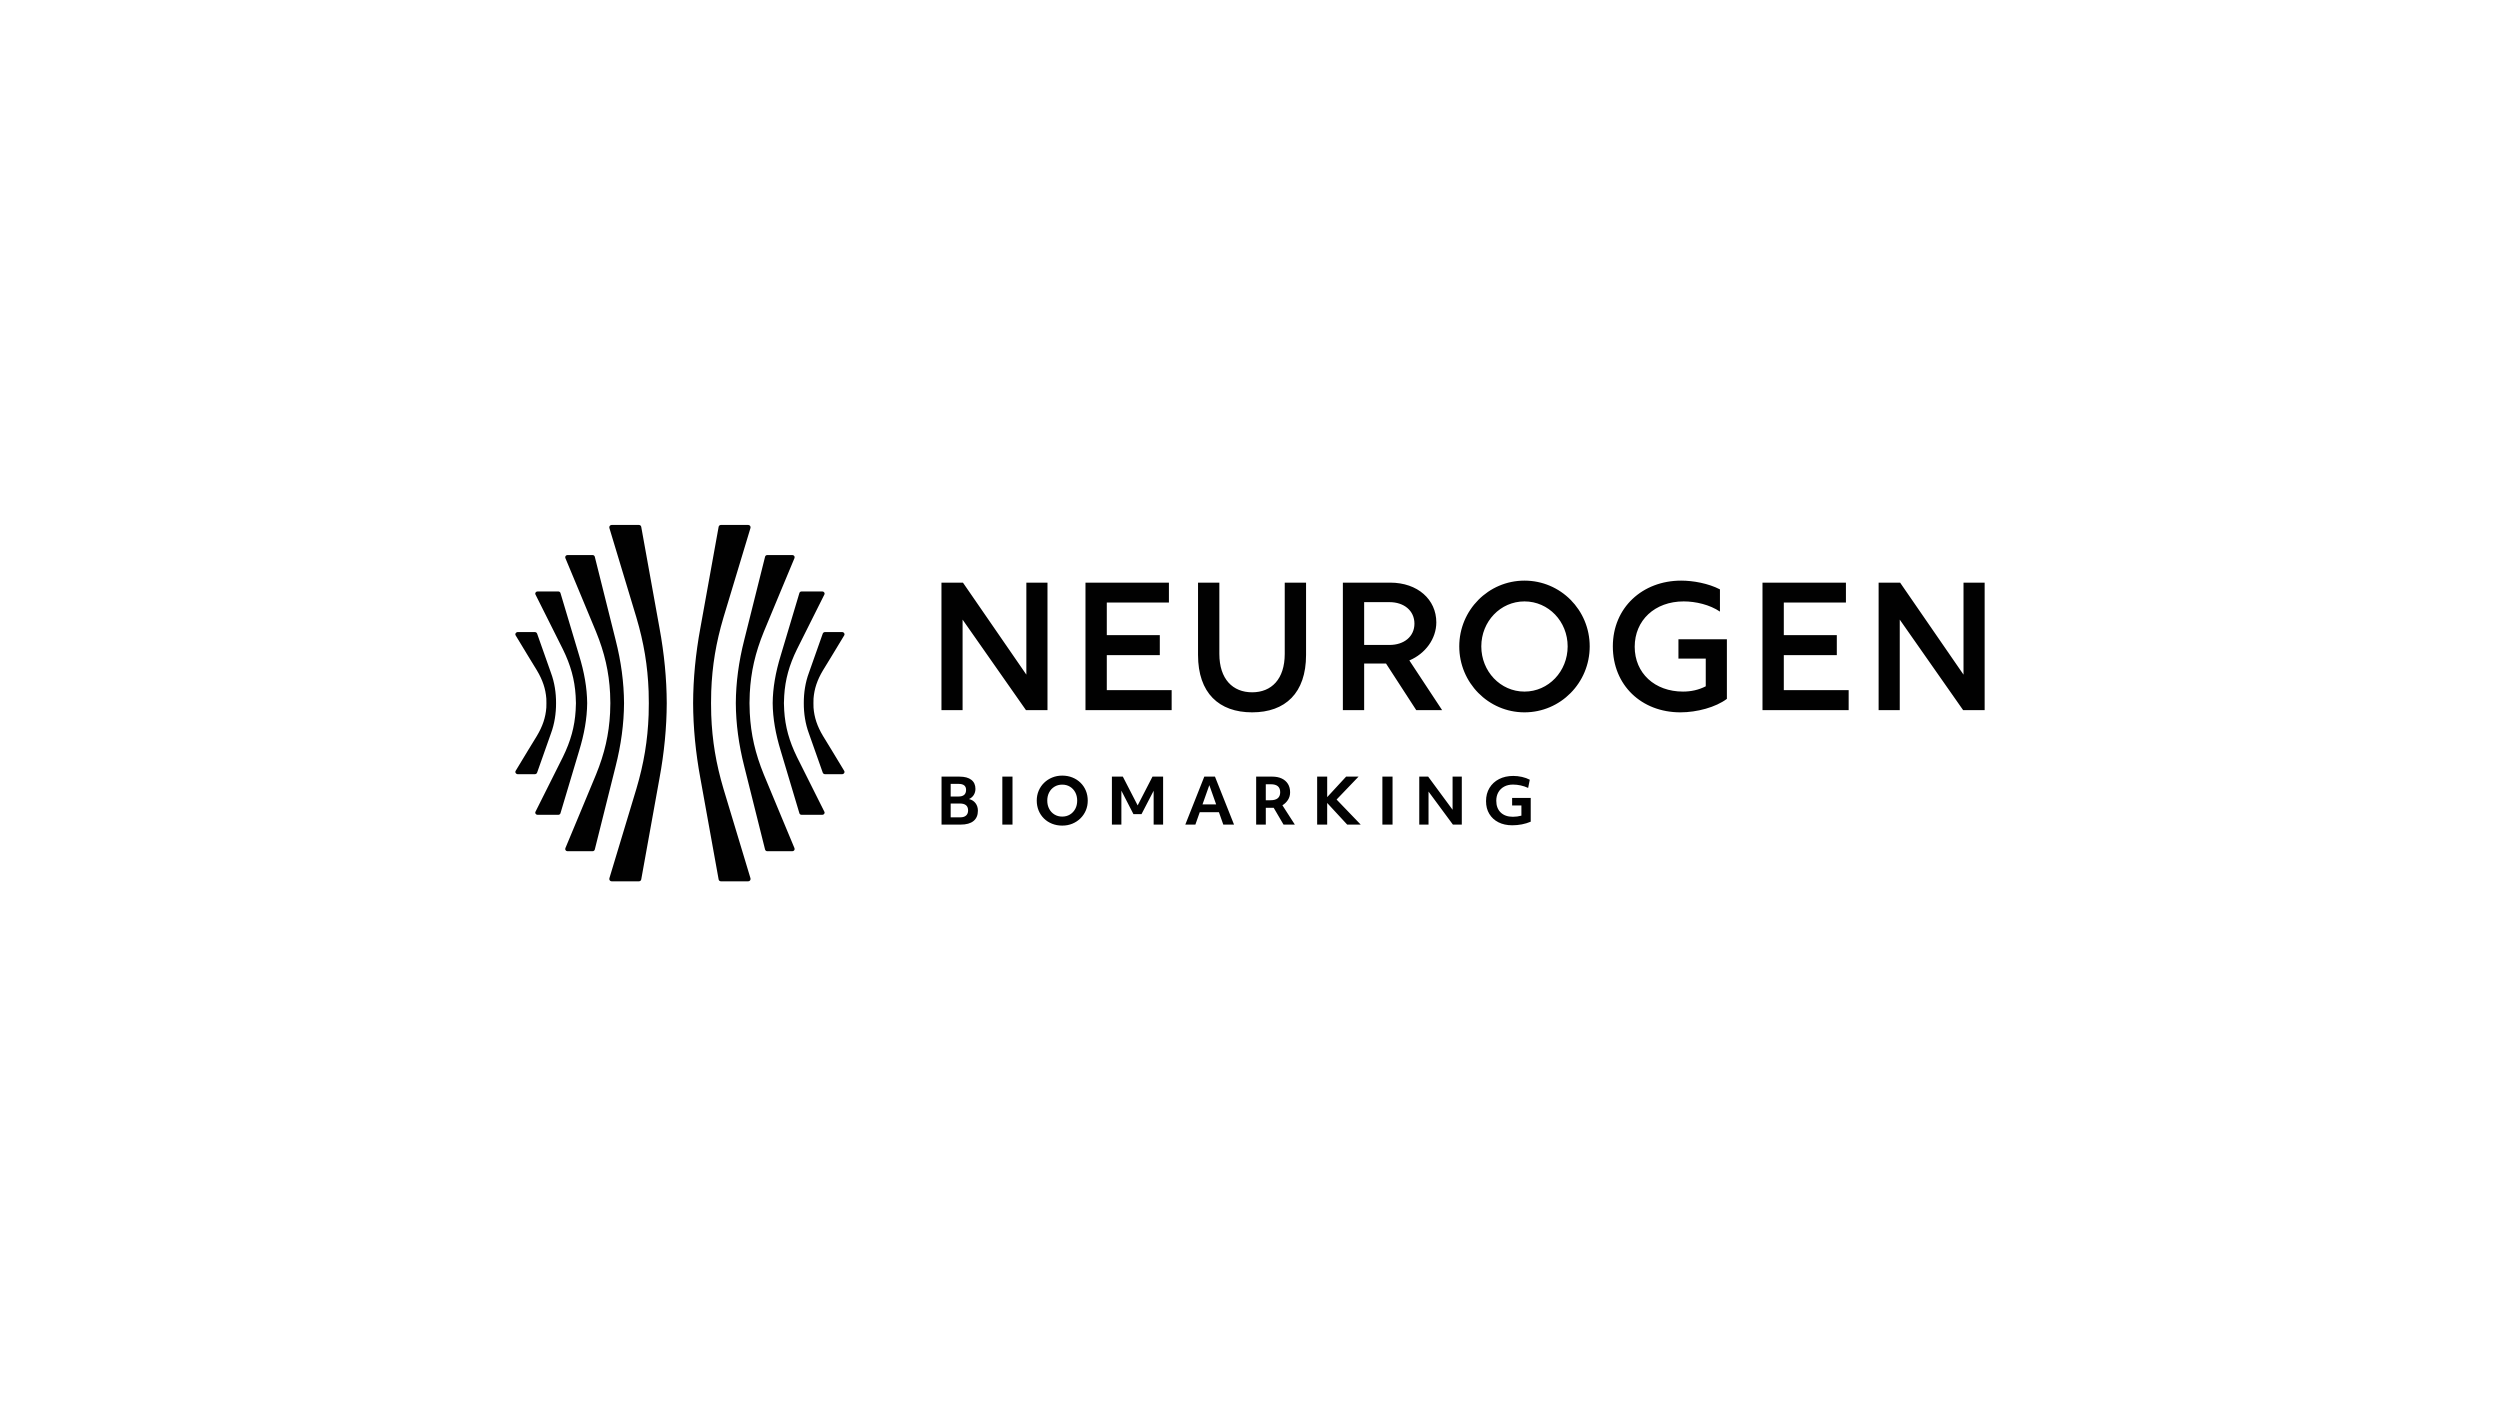 <?xml version="1.0" encoding="UTF-8"?>
<svg id="Layer_1" data-name="Layer 1" xmlns="http://www.w3.org/2000/svg" version="1.1" viewBox="0 0 1920 1080">
  <defs>
    <style>
      .cls-1 {
        fill: #010101;
        stroke-width: 0px;
      }
    </style>
  </defs>
  <g>
    <g>
      <path class="cls-1" d="M479.26,540s0,0,0,0h0c-.08-15.8-2.26-31.99-6.44-48.41l-16.03-64.04c-.19-.75-.89-1.27-1.69-1.27,0,0-14.46,0-19.28,0-1.22,0-2.06,1.19-1.63,2.3.66,1.67,19.06,45.57,23.53,56.51,6.64,16.27,9.98,30.88,10.83,47.38.13,2.54.2,5.05.2,7.54,0,2.49-.07,5-.2,7.54-.85,16.49-4.19,31.11-10.83,47.38-4.47,10.94-22.87,54.84-23.53,56.51-.43,1.1.41,2.3,1.63,2.3,4.82,0,19.28,0,19.28,0,.8,0,1.49-.53,1.69-1.27l16.03-64.04c4.18-16.42,6.36-32.61,6.44-48.41h0s0,0,0,0Z"/>
      <path class="cls-1" d="M423.13,516.72l-10.59-29.99c-.22-.76-.96-1.31-1.8-1.31h-13.07c-1.41,0-2.33,1.41-1.65,2.56,3.99,6.76,16.3,26.83,16.3,26.83,4.46,7.48,6.7,14.19,7.27,21.75.08,1.09.06,2.58.06,3.44,0,0,.02,2.36-.06,3.45-.57,7.56-2.81,14.27-7.27,21.75,0,0-12.31,20.07-16.3,26.83-.68,1.15.24,2.56,1.65,2.56h13.07c.84,0,1.58-.55,1.8-1.31l10.59-29.99c2.73-7.35,3.96-15.4,3.92-23.28.04-7.89-1.18-15.93-3.92-23.28Z"/>
      <path class="cls-1" d="M512.06,540s0,0,0,0h0c-.07-18.81-1.95-38.07-5.56-57.62l-14.04-77.79c-.15-.82-.87-1.42-1.72-1.42h-21.08c-1.15,0-1.99,1.2-1.67,2.29,0,0,16.87,55.63,20.76,68.78,5.76,19.46,8.66,36.95,9.4,56.72.11,2.99.16,6.01.14,9.04,0,0,0,0,0,0s-.03,6.06-.14,9.05c-.74,19.77-3.64,37.26-9.4,56.72-3.89,13.14-20.76,68.78-20.76,68.78-.31,1.09.52,2.29,1.67,2.29h21.08c.85,0,1.57-.6,1.72-1.42l14.04-77.79c3.61-19.55,5.49-38.81,5.56-57.62h0s0,0,0,0Z"/>
      <path class="cls-1" d="M450.95,540s0,0,0,0h0c-.1-11.77-2.25-23.79-6.17-36.59l-14.35-47.99c-.21-.7-.89-1.18-1.68-1.18h-15.94c-1.25,0-2.1,1.24-1.59,2.3.52,1.1,17.01,33.8,21.06,42.06,6.02,12.27,9.05,23.29,9.82,35.74.12,1.95.2,3.83.22,5.67-.03,1.84-.1,3.72-.22,5.67-.77,12.45-3.8,23.47-9.82,35.74-4.05,8.26-20.54,40.96-21.06,42.06-.5,1.06.34,2.3,1.59,2.3,3.98,0,15.94,0,15.94,0,.78,0,1.47-.48,1.68-1.18l14.35-47.99c3.91-12.8,6.07-24.82,6.17-36.59h0s0,0,0,0Z"/>
    </g>
    <g>
      <path class="cls-1" d="M565.11,540s0,0,0,0h0c.08-15.8,2.26-31.99,6.44-48.41l16.03-64.04c.19-.75.89-1.27,1.69-1.27,0,0,14.46,0,19.28,0,1.22,0,2.06,1.19,1.63,2.3-.66,1.67-19.06,45.57-23.53,56.51-6.64,16.27-9.98,30.88-10.83,47.38-.13,2.54-.2,5.05-.2,7.54,0,2.49.07,5,.2,7.54.85,16.49,4.19,31.11,10.83,47.38,4.47,10.94,22.87,54.84,23.53,56.51.43,1.1-.41,2.3-1.63,2.3-4.82,0-19.28,0-19.28,0-.8,0-1.49-.53-1.69-1.27l-16.03-64.04c-4.18-16.42-6.36-32.61-6.44-48.41h0s0,0,0,0Z"/>
      <path class="cls-1" d="M621.24,516.72l10.59-29.99c.22-.76.96-1.31,1.8-1.31,0,0,9.8,0,13.07,0,1.41,0,2.33,1.41,1.65,2.56-3.99,6.76-16.3,26.83-16.3,26.83-4.46,7.48-6.7,14.19-7.27,21.75-.08,1.09-.06,2.58-.06,3.44,0,0-.02,2.36.06,3.45.57,7.56,2.81,14.27,7.27,21.75,0,0,12.31,20.07,16.3,26.83.68,1.15-.24,2.56-1.65,2.56-3.27,0-13.07,0-13.07,0-.84,0-1.58-.55-1.8-1.31l-10.59-29.99c-2.73-7.35-3.96-15.4-3.92-23.28-.04-7.89,1.18-15.93,3.92-23.28Z"/>
      <path class="cls-1" d="M532.31,540s0,0,0,0h0c.07-18.81,1.95-38.07,5.56-57.62l14.04-77.79c.15-.82.87-1.42,1.72-1.42h21.08c1.15,0,1.99,1.2,1.67,2.29,0,0-16.87,55.63-20.76,68.78-5.76,19.46-8.66,36.95-9.4,56.72-.11,2.99-.16,6.01-.14,9.04,0,0,0,0,0,0s.03,6.06.14,9.05c.74,19.77,3.64,37.26,9.4,56.72,3.89,13.14,20.76,68.78,20.76,68.78.31,1.09-.52,2.29-1.67,2.29h-21.08c-.85,0-1.57-.6-1.72-1.42l-14.04-77.79c-3.61-19.55-5.49-38.81-5.56-57.62h0s0,0,0,0Z"/>
      <path class="cls-1" d="M593.42,540s0,0,0,0h0c.1-11.77,2.25-23.79,6.17-36.59l14.35-47.99c.21-.7.89-1.18,1.68-1.18h15.94c1.25,0,2.1,1.24,1.59,2.3-.52,1.1-17.01,33.8-21.06,42.06-6.02,12.27-9.05,23.29-9.82,35.74-.12,1.95-.2,3.83-.22,5.67.03,1.84.1,3.72.22,5.67.77,12.45,3.8,23.47,9.82,35.74,4.05,8.26,20.54,40.96,21.06,42.06.5,1.06-.34,2.3-1.59,2.3-3.98,0-15.94,0-15.94,0-.78,0-1.47-.48-1.68-1.18l-14.35-47.99c-3.91-12.8-6.07-24.82-6.17-36.59h0s0,0,0,0Z"/>
    </g>
  </g>
  <path class="cls-1" d="M723.1,633.29h14.74c4.3,0,7.57-.92,9.82-2.76,2.25-1.84,3.37-4.48,3.37-7.9,0-2.26-.61-4.19-1.82-5.79-1.21-1.6-2.88-2.66-5.02-3.18,1.55-.68,2.76-1.71,3.64-3.1.87-1.39,1.31-2.96,1.31-4.7,0-3.01-1.05-5.33-3.15-6.96-2.1-1.63-5.12-2.45-9.06-2.45h-13.82v36.85ZM730.12,611.72v-9.7h6.11c3.81,0,5.72,1.54,5.72,4.61,0,3.39-1.94,5.09-5.82,5.09h-6.01ZM730.12,627.72v-10.62h7.08c4.2,0,6.3,1.78,6.3,5.33,0,1.68-.52,2.98-1.55,3.9-1.03.92-2.5,1.38-4.41,1.38h-7.42ZM769.79,633.29h7.81v-36.85h-7.81v36.85ZM801.76,628.61c1.76,1.73,3.84,3.07,6.23,4.02,2.39.95,4.99,1.43,7.81,1.43s5.35-.48,7.71-1.45c2.36-.97,4.44-2.33,6.23-4.07,1.79-1.75,3.18-3.78,4.17-6.11.99-2.33,1.48-4.85,1.48-7.56s-.49-5.33-1.46-7.66c-.97-2.33-2.34-4.36-4.12-6.09-1.78-1.73-3.85-3.07-6.23-4.02-2.38-.95-4.97-1.43-7.78-1.43s-5.31.49-7.68,1.45c-2.38.97-4.46,2.33-6.25,4.07-1.79,1.75-3.18,3.78-4.17,6.11-.99,2.33-1.48,4.85-1.48,7.56s.49,5.29,1.45,7.64c.97,2.34,2.34,4.38,4.1,6.11ZM825.8,621.22c-.99,1.84-2.34,3.29-4.07,4.34-1.73,1.05-3.71,1.58-5.94,1.58s-4.21-.52-5.94-1.58c-1.73-1.05-3.09-2.5-4.07-4.36-.99-1.86-1.48-3.97-1.48-6.33s.49-4.51,1.48-6.35c.98-1.84,2.34-3.29,4.07-4.34,1.73-1.05,3.71-1.58,5.94-1.58s4.21.53,5.94,1.58c1.73,1.05,3.08,2.5,4.07,4.34.98,1.84,1.48,3.96,1.48,6.35s-.49,4.51-1.48,6.35ZM853.95,633.29h7.27v-26.04l9.26,17.99h6.21l9.31-17.94v25.99h7.27v-36.85h-8.15l-11.39,22.11-11.39-22.11h-8.39v36.85ZM910.29,633.29h7.76l3.35-9.5h14.74l3.35,9.5h8.24l-14.64-36.85h-8.19l-14.59,36.85ZM923.52,617.78l5.24-14.79,5.24,14.79h-10.47ZM964.72,633.29h7.42v-12.9h6.06l7.56,12.9h8.68l-9.55-14.84c1.71-1.03,3.13-2.4,4.24-4.1,1.12-1.7,1.67-3.66,1.67-5.89,0-2.49-.56-4.63-1.67-6.42-1.12-1.79-2.7-3.18-4.75-4.15-2.05-.97-4.5-1.45-7.34-1.45h-12.31v36.85ZM972.13,614.58v-12.27h3.88c4.78,0,7.18,2.04,7.18,6.11s-2.46,6.16-7.37,6.16h-3.69ZM1011.56,633.29h7.71v-16.63l15.37,16.63h10.38l-18.52-19.25,16.87-17.6h-9.55l-14.54,15.76v-15.76h-7.71v36.85ZM1061.67,633.29h7.81v-36.85h-7.81v36.85ZM1089.98,633.29h7.13v-25.36l18.72,25.36h6.83v-36.85h-7.08v25.45l-18.76-25.45h-6.83v36.85ZM1175.61,612.79h-14.3v5.82h7.13v7.81c-2.13.58-4.3.87-6.5.87-4.01,0-7.14-1.1-9.41-3.3-2.26-2.2-3.39-5.2-3.39-9.02,0-2.49.53-4.66,1.6-6.52,1.07-1.86,2.56-3.3,4.48-4.34,1.92-1.03,4.18-1.55,6.76-1.55,1.97,0,3.95.22,5.94.65,1.99.44,3.88,1.07,5.7,1.92l1.26-6.3c-1.78-.94-3.78-1.66-6.01-2.16-2.23-.5-4.44-.75-6.64-.75-4.17,0-7.82.81-10.96,2.42-3.14,1.62-5.58,3.88-7.35,6.79-1.76,2.91-2.64,6.29-2.64,10.13s.83,7.01,2.5,9.79c1.66,2.78,4.01,4.94,7.03,6.47,3.02,1.54,6.57,2.3,10.64,2.3,2.49,0,4.94-.24,7.34-.7,2.41-.47,4.68-1.16,6.81-2.06v-18.28ZM723.04,545.4h16.23v-69.53l48.69,69.53h16.51v-97.93h-16.23v70.65l-48.69-70.65h-16.51v97.93ZM833.65,545.4h66.18v-15.39h-49.81v-26.86h40.71v-15.39h-40.71v-25.04h47.71v-15.25h-64.08v97.93ZM961.64,547.08c25.46,0,41.41-14.83,41.41-44.07v-55.54h-16.37v54.7c0,19.45-10.21,29.52-25.04,29.52s-25.18-10.07-25.18-29.52v-54.7h-16.37v55.54c0,29.24,16.09,44.07,41.55,44.07ZM1031.3,545.4h16.37v-35.82h16.79l23.23,35.82h19.87l-25.18-38.19c12.31-5.18,20.71-16.65,20.71-29.24,0-17.49-14.27-30.5-35.4-30.5h-36.37v97.93ZM1047.67,495.32v-32.88h19.45c11.19,0,19.17,6.57,19.17,16.51s-7.97,16.37-19.17,16.37h-19.45ZM1170.8,547.08c27.7,0,50.09-22.67,50.09-50.65s-22.38-50.51-50.09-50.51-50.09,22.67-50.09,50.51,22.38,50.65,50.09,50.65ZM1137.64,496.44c0-19.17,14.69-34.56,33.16-34.56s33.16,15.39,33.16,34.56-14.69,34.7-33.16,34.7-33.16-15.53-33.16-34.7ZM1290.57,547.08c12.73,0,27.14-3.92,35.68-10.35v-45.75h-37.21v14.83h20.98v21.27c-5.46,2.8-11.33,4.06-17.49,4.06-21.69,0-37.08-14.13-37.08-34.42s15.39-34.84,37.63-34.84c9.23,0,20.01,2.52,27.84,7.83v-17.07c-8.95-4.62-20.57-6.72-29.8-6.72-29.66,0-52.46,20.71-52.46,50.51s21.97,50.65,51.9,50.65ZM1353.59,545.4h66.18v-15.39h-49.81v-26.86h40.71v-15.39h-40.71v-25.04h47.71v-15.25h-64.08v97.93ZM1442.78,545.4h16.23v-69.53l48.69,69.53h16.51v-97.93h-16.23v70.65l-48.69-70.65h-16.51v97.93Z"/>
</svg>